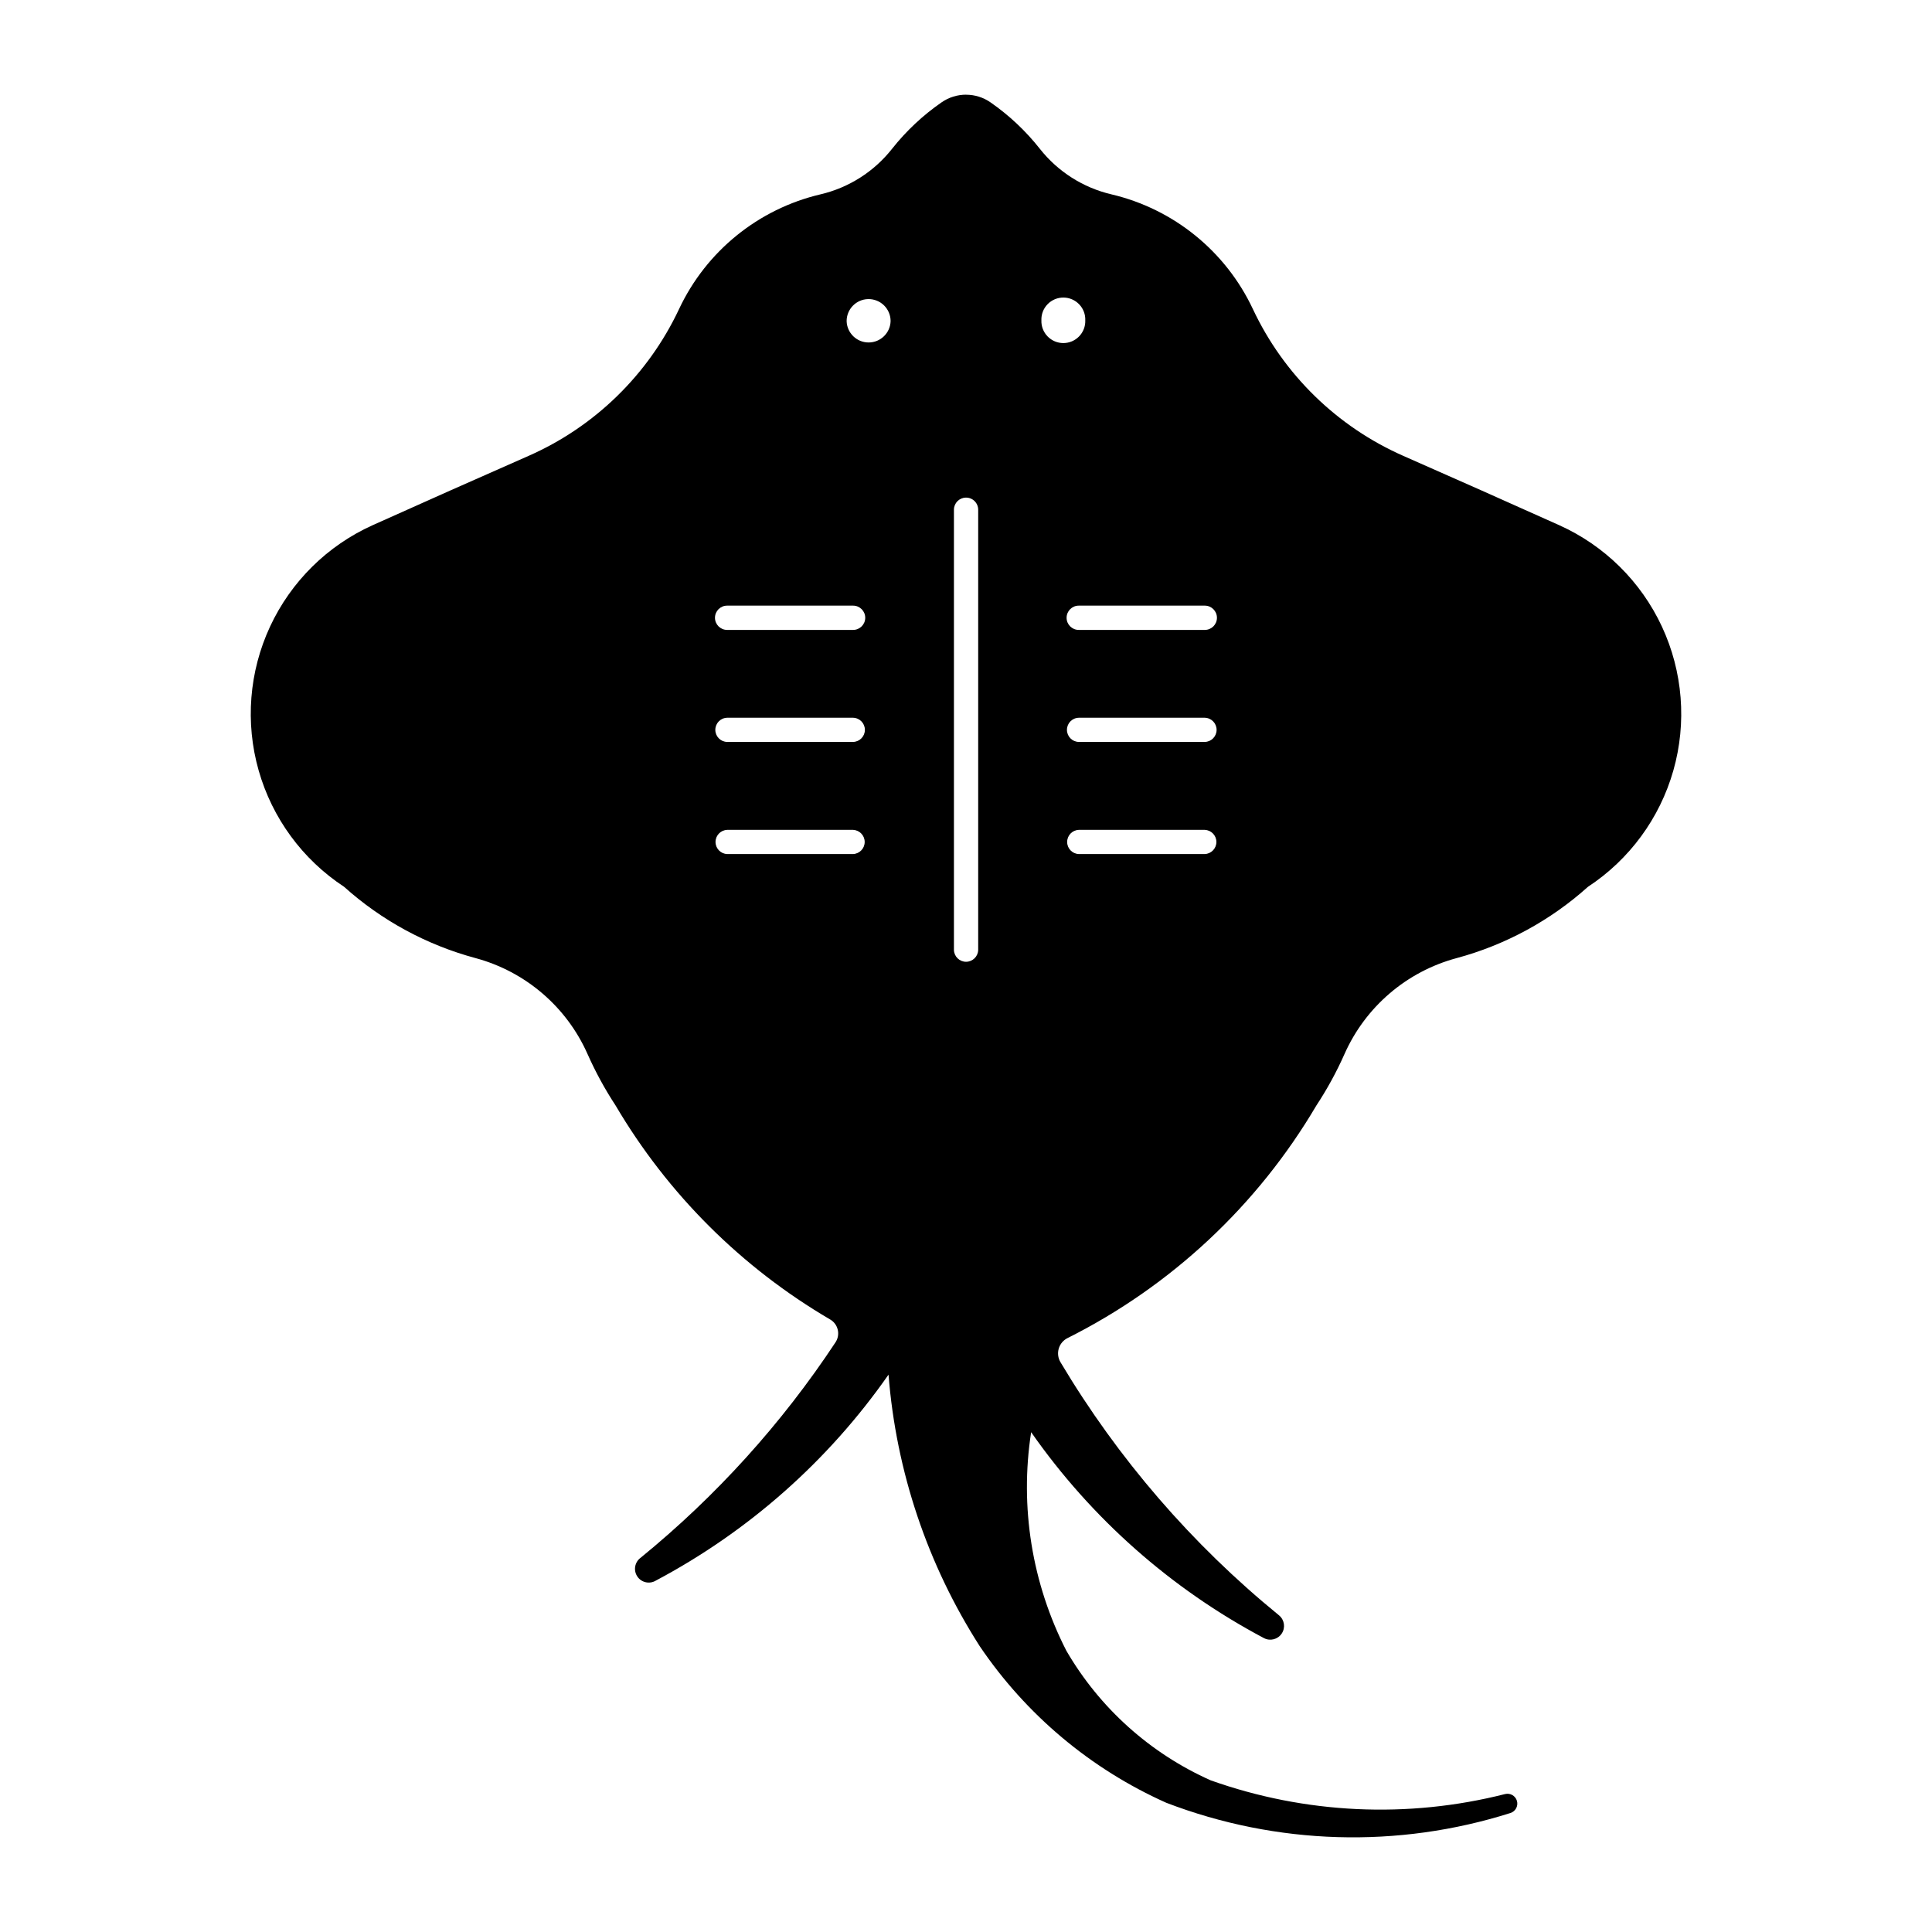 <?xml version="1.0" encoding="UTF-8"?>
<!-- Uploaded to: ICON Repo, www.svgrepo.com, Generator: ICON Repo Mixer Tools -->
<svg fill="#000000" width="800px" height="800px" version="1.1" viewBox="144 144 512 512" xmlns="http://www.w3.org/2000/svg">
 <path d="m400.06 169.09c-2.324-0.008-4.598 0.695-6.512 2.019-4.973 3.438-9.406 7.598-13.156 12.34-4.769 6.043-11.441 10.289-18.938 12.051-16.484 3.875-30.297 15.07-37.496 30.398-8.164 17.367-22.336 31.191-39.898 38.922-13.785 6.062-27.547 12.18-41.281 18.352-12.004 5.402-21.66 14.941-27.211 26.875-5.551 11.934-6.625 25.469-3.023 38.129 3.602 12.66 11.633 23.602 22.633 30.828 9.965 8.945 21.898 15.418 34.828 18.898 13.223 3.559 24.133 12.895 29.688 25.41 2.109 4.754 4.602 9.328 7.457 13.676 13.809 23.434 33.379 42.945 56.852 56.688 1.016 0.59 1.746 1.574 2.012 2.723 0.27 1.145 0.051 2.352-0.598 3.332-14.23 21.539-31.648 40.793-51.656 57.102-1.566 1.156-1.945 3.34-0.859 4.957 1.086 1.617 3.25 2.09 4.91 1.082 24.59-13.047 45.723-31.754 61.656-54.578 2.016 25.605 10.312 50.316 24.16 71.945 12.285 18.18 29.41 32.559 49.441 41.512 29.227 11.211 61.398 12.164 91.238 2.707 1.336-0.441 2.086-1.859 1.695-3.211-0.395-1.348-1.785-2.144-3.148-1.801-25.789 6.543-52.941 5.277-78.008-3.637-16.043-7.148-29.426-19.164-38.25-34.348-9.129-17.844-12.395-38.113-9.332-57.918 15.941 22.828 37.09 41.535 61.695 54.574 1.652 0.863 3.688 0.34 4.715-1.215 1.031-1.551 0.723-3.629-0.715-4.816-23.074-18.809-42.676-41.516-57.918-67.086-0.648-1.082-0.816-2.387-0.465-3.598 0.352-1.215 1.195-2.223 2.32-2.789 27.453-13.762 50.352-35.16 65.941-61.617 2.863-4.344 5.363-8.918 7.473-13.676 5.562-12.52 16.48-21.855 29.711-25.41 12.922-3.481 24.848-9.957 34.809-18.898 10.996-7.227 19.031-18.172 22.629-30.832 3.598-12.664 2.519-26.195-3.031-38.129-5.555-11.934-15.215-21.473-27.219-26.871-13.734-6.172-27.496-12.289-41.281-18.352-17.562-7.727-31.738-21.555-39.898-38.922-7.199-15.32-21-26.516-37.48-30.398-7.5-1.758-14.18-6.004-18.957-12.047-3.734-4.742-8.152-8.898-13.109-12.34-1.883-1.305-4.121-2.012-6.414-2.019zm25.805 53.766h0.004c1.57 0.02 3.066 0.676 4.148 1.816 1.082 1.137 1.656 2.668 1.59 4.238 0.055 1.574-0.535 3.102-1.633 4.234-1.094 1.133-2.602 1.773-4.18 1.773-1.574 0-3.086-0.641-4.18-1.773-1.098-1.133-1.688-2.66-1.633-4.234-0.066-1.598 0.527-3.148 1.641-4.293 1.113-1.145 2.648-1.781 4.246-1.762zm-51.844 0.406h0.004c1.574-0.043 3.098 0.551 4.227 1.645 1.129 1.098 1.766 2.606 1.766 4.176-0.082 3.16-2.668 5.676-5.824 5.676-3.16 0-5.746-2.516-5.828-5.676 0.004-3.152 2.512-5.731 5.66-5.82zm25.852 52.613h0.004c0.863-0.039 1.711 0.273 2.34 0.867 0.633 0.594 0.996 1.418 1.012 2.281v116.74c-0.051 1.734-1.477 3.117-3.211 3.117-1.738 0-3.164-1.383-3.215-3.117v-116.74c0.031-1.711 1.398-3.094 3.109-3.148zm-63.184 28.625h33.391c1.773 0 3.215 1.441 3.215 3.219 0 1.773-1.441 3.215-3.215 3.215h-33.387c-1.777 0-3.215-1.441-3.215-3.215 0-1.777 1.438-3.219 3.215-3.219zm93.184 0h33.414c1.773 0 3.215 1.441 3.215 3.219 0 1.773-1.441 3.215-3.215 3.215h-33.41c-1.777 0-3.219-1.441-3.219-3.215 0-1.777 1.441-3.219 3.219-3.219zm-93.184 29.707h33.387l0.004 0.004c1.738 0.043 3.125 1.465 3.125 3.207 0 1.738-1.387 3.16-3.125 3.203h-33.387c-1.738-0.043-3.125-1.465-3.125-3.203 0-1.742 1.387-3.164 3.125-3.207zm93.184 0h33.41l0.004 0.004c1.738 0.043 3.125 1.465 3.125 3.207 0 1.738-1.387 3.16-3.125 3.203h-33.41c-1.738-0.043-3.125-1.465-3.125-3.203 0-1.742 1.387-3.164 3.125-3.207zm-93.184 29.711h33.387l0.004 0.004c1.715 0.074 3.07 1.488 3.07 3.207 0 1.715-1.355 3.129-3.07 3.203h-33.387c-1.719-0.074-3.07-1.488-3.07-3.203 0-1.719 1.352-3.133 3.07-3.207zm93.184 0h33.41l0.004 0.004c1.715 0.074 3.07 1.488 3.07 3.207 0 1.715-1.355 3.129-3.07 3.203h-33.41c-1.719-0.074-3.07-1.488-3.07-3.203 0-1.719 1.352-3.133 3.07-3.207z"/>
</svg>